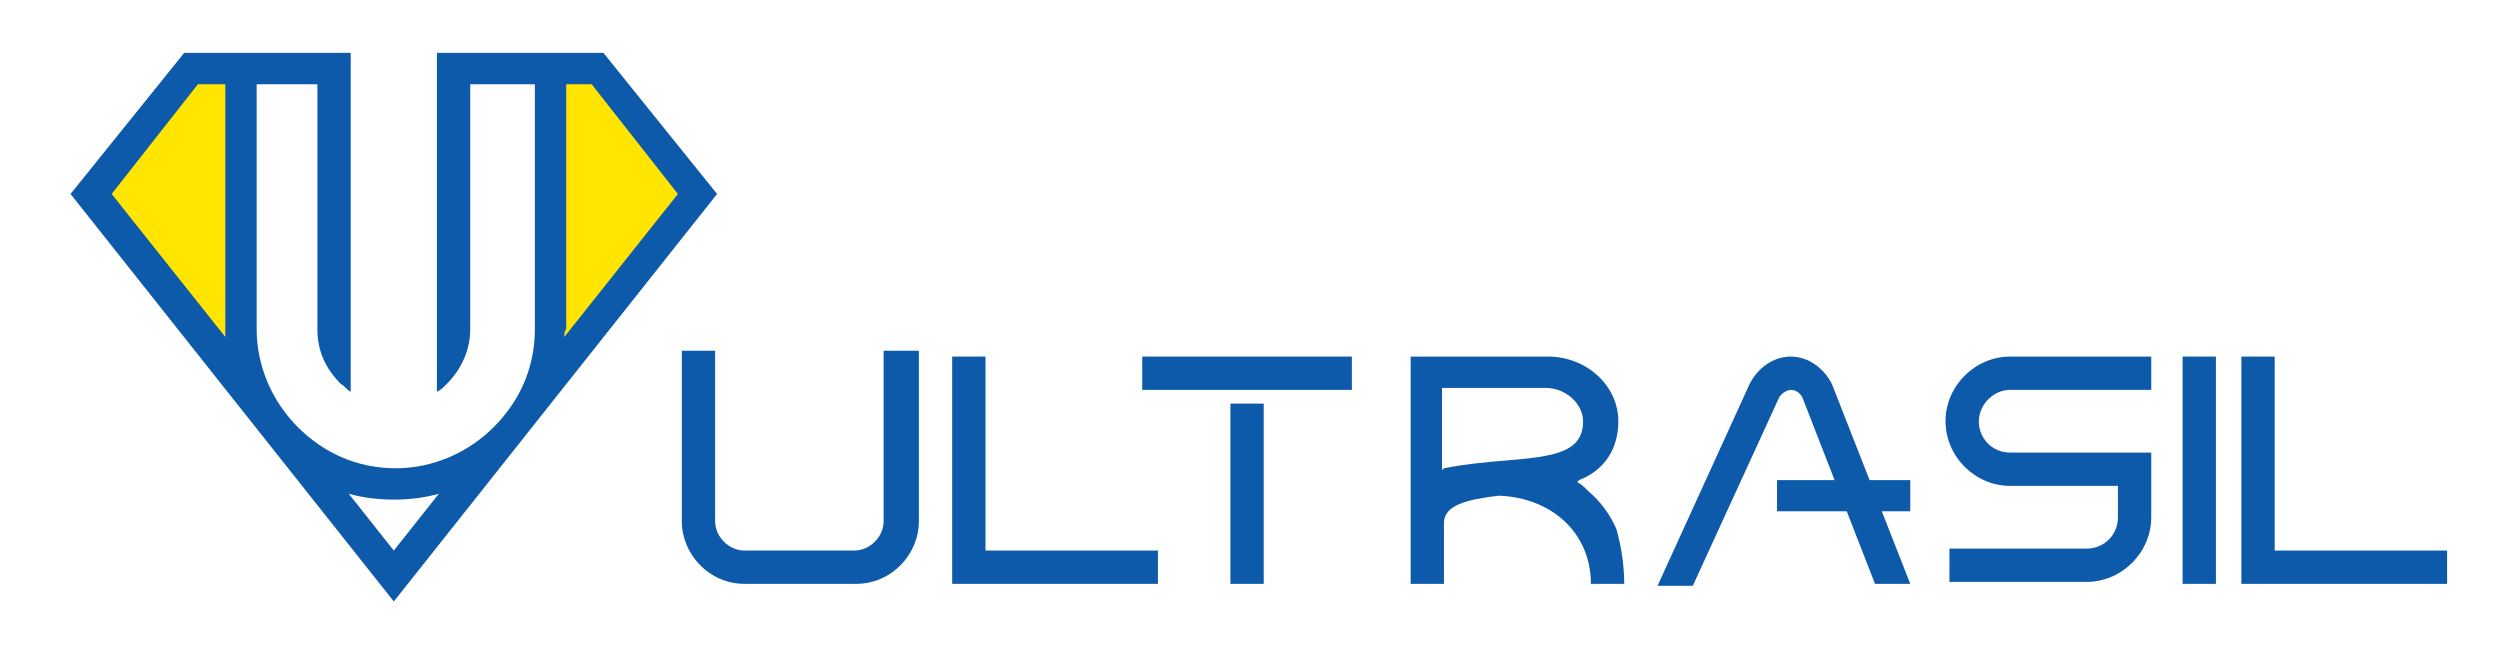<?xml version="1.0" encoding="utf-8"?>
<!-- Generator: Adobe Illustrator 26.0.1, SVG Export Plug-In . SVG Version: 6.00 Build 0)  -->
<svg version="1.1" id="Layer_1" xmlns="http://www.w3.org/2000/svg" xmlns:xlink="http://www.w3.org/1999/xlink" x="0px" y="0px"
	 viewBox="0 0 127.6 33.1" style="enable-background:new 0 0 127.6 33.1;" xml:space="preserve">
<style type="text/css">
	.st0{fill:#FFE500;}
	.st1{fill:#0D5AAA;}
	.st2{fill:none;stroke:#0D5AAA;stroke-width:1.59;stroke-miterlimit:10;}
</style>
<polygon class="st0" points="28,3.4 30.2,3.4 35.5,10.3 28,19.1 "/>
<polygon class="st0" points="12.2,3.4 9.9,3.4 4.6,10.3 12.2,19.1 "/>
<path class="st1" d="M16.2,16.8v-4.5v-8h-3.1v12.5c0,1.9,0.8,3.7,2.1,5c1.3,1.3,3,2.1,5,2.1c1.9,0,3.7-0.8,5-2.1
	c1.3-1.3,2.1-3,2.1-5V4.3H24v8v4.5c0,1-0.4,2-1.2,2.8c-0.2,0.2-0.3,0.3-0.5,0.4l0,0V2.7h8.5l5.8,7.2L20.1,30.7L3.6,9.9l5.8-7.2h8.5
	V20l0,0c-0.2-0.1-0.3-0.3-0.5-0.4C16.6,18.8,16.2,17.9,16.2,16.8L16.2,16.8z M11.4,4.3h-1.3L5.7,9.9l5.8,7.3c0-0.1,0-0.2,0-0.4V4.3z
	 M17.8,25.2l2.3,2.9l2.3-2.9c-0.7,0.2-1.5,0.3-2.3,0.3C19.3,25.5,18.5,25.4,17.8,25.2L17.8,25.2z M28.8,17.2l5.8-7.3l-4.4-5.6h-1.3
	v12.5C28.8,16.9,28.8,17.1,28.8,17.2L28.8,17.2z"/>
<g>
	<g>
		<path class="st1" d="M46.9,17.9v8.7c0,1.7-1.4,3.2-3.2,3.2H38c-1.8,0-3.2-1.5-3.2-3.2v-8.7h1.7v8.7c0,0.8,0.7,1.5,1.5,1.5h5.6
			c0.8,0,1.5-0.7,1.5-1.5v-8.7H46.9z"/>
		<path class="st1" d="M59.1,28.1v1.7H48.6V18.2h1.7v9.9H59.1z"/>
		<path class="st1" d="M58.3,19.9v-1.7h10.7v1.7H58.3z M62.8,29.8v-9.2h1.7v9.2H62.8z"/>
		<path class="st1" d="M82.9,29.8h-1.7c0-2.6-2-4.4-4.7-4.5c-1.7,0.2-2.8,0.5-2.8,1.4v3.1H72V18.2h7c2,0,3.6,1.5,3.6,3.3
			c0,1.4-0.7,2.5-2,3l-0.1,0.1c-0.1,0,0,0,0,0h0c0.2,0.1,0.4,0.3,0.6,0.5c0.6,0.5,1.1,1.2,1.4,1.9C82.7,27.7,82.9,28.7,82.9,29.8z
			 M76.9,23.5c2.4-0.2,3.9-0.4,3.9-2c0-0.9-0.9-1.7-1.9-1.7h-5.3v4.2c0,0,0,0,0,0l0.1-0.1C74.7,23.7,75.7,23.6,76.9,23.5z"/>
		<path class="st1" d="M97.5,29.8h-1.8L92,20.3c-0.1-0.2-0.3-0.4-0.6-0.4c-0.2,0-0.5,0.2-0.6,0.4l-4.4,9.6h-1.8l4.7-10.3
			c0.4-0.8,1.2-1.4,2.1-1.4c0.9,0,1.7,0.6,2.1,1.4L97.5,29.8z"/>
		<path class="st1" d="M101,21.5c0,0.9,0.7,1.6,1.6,1.6h7.2v3.3c0,1.8-1.5,3.3-3.3,3.3h-7v-1.7h7c0.9,0,1.6-0.7,1.6-1.6v-1.6h-5.5
			c-1.8,0-3.3-1.5-3.3-3.3c0-1.8,1.5-3.3,3.3-3.3h7.2v1.7h-7.2C101.7,19.9,101,20.7,101,21.5z"/>
		<path class="st1" d="M111.4,29.8V18.2h1.7v11.6H111.4z"/>
		<path class="st1" d="M124.9,28.1v1.7h-10.5V18.2h1.7v9.9H124.9z"/>
	</g>
	<line class="st2" x1="90.7" y1="25.3" x2="97.5" y2="25.3"/>
</g>
</svg>
